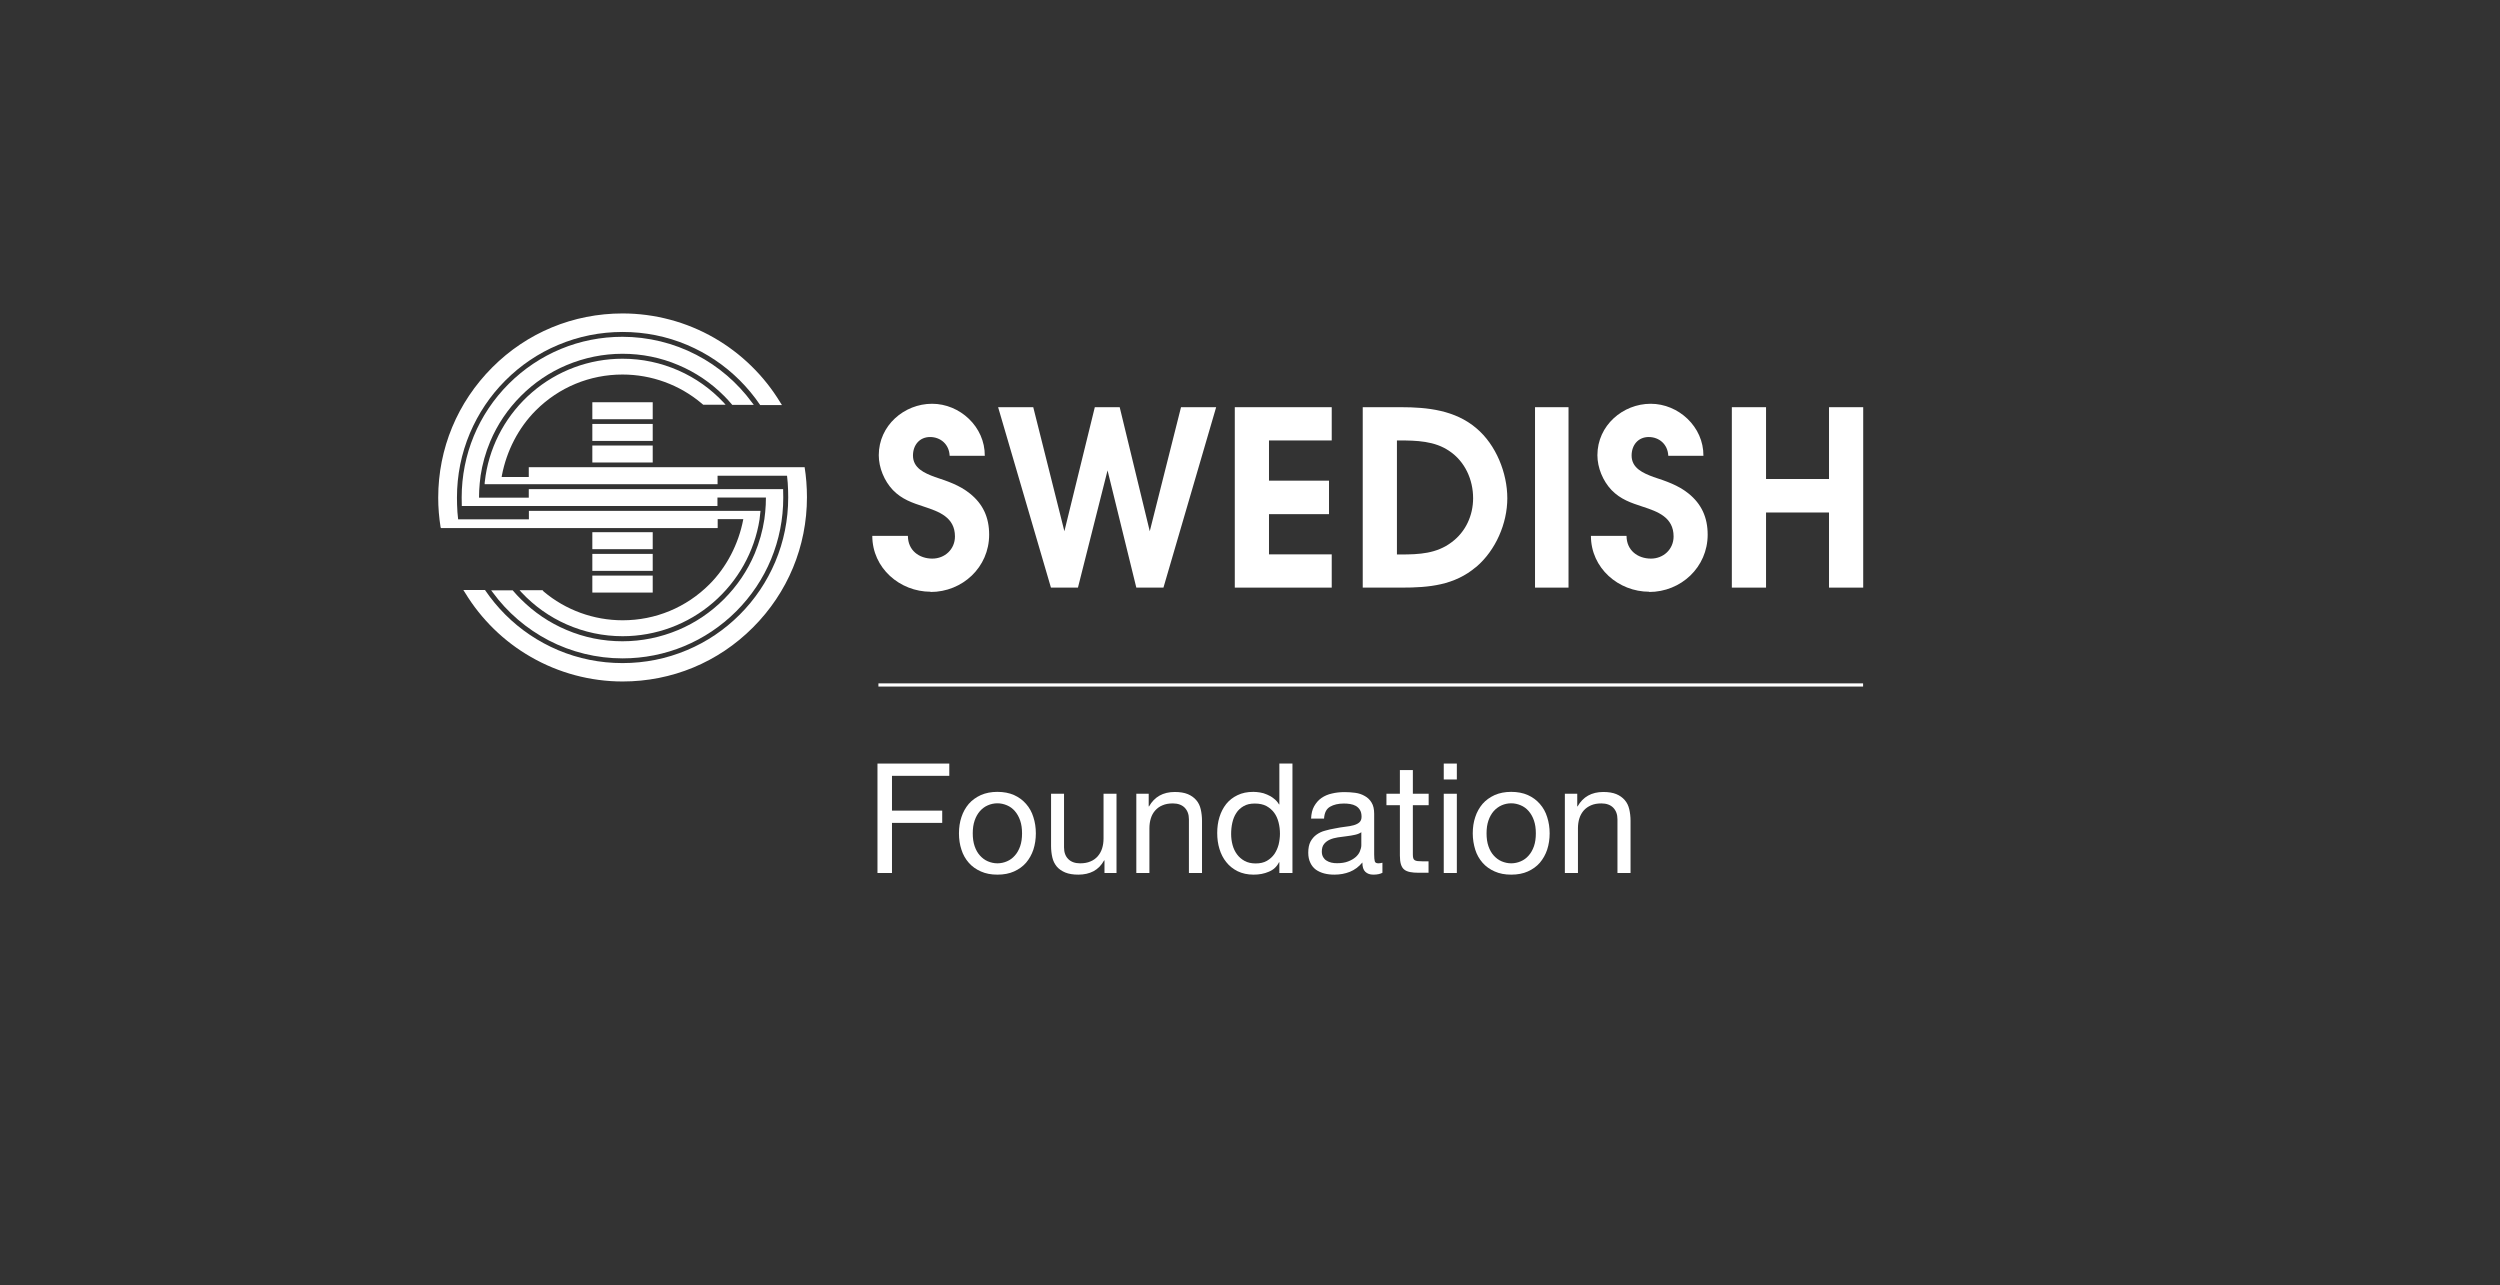 <?xml version="1.0" encoding="UTF-8"?>
<svg xmlns="http://www.w3.org/2000/svg" id="Layer_1" data-name="Layer 1" viewBox="0 0 212 109">
  <rect x="0" y="0" width="212" height="109" fill="#333333" stroke="none"/>
  <defs>
    <style>
      .cls-1 {
        fill-rule: evenodd;
      }

      .cls-1, .cls-2 {
        fill: #fff;
        stroke-width: 0px;
      }
    </style>
  </defs>
  <g>
    <path class="cls-2" d="m78.91,50.2c2.71,0,4.97-2.1,4.97-4.86,0-1.49-.54-2.61-1.62-3.48-.89-.72-1.92-1.06-2.98-1.41-.89-.33-1.86-.75-1.86-1.82,0-.89.56-1.57,1.45-1.57s1.62.62,1.66,1.59h2.98c.02-2.46-2.11-4.41-4.47-4.41s-4.52,1.84-4.52,4.36c0,1.06.46,2.18,1.2,2.96.77.79,1.64,1.08,2.65,1.41,1.24.41,2.61.89,2.61,2.52,0,1.1-.87,1.88-1.92,1.88-1.12,0-2.07-.7-2.07-1.93h-3.02c0,2.74,2.34,4.74,4.95,4.74h0Z"></path>
    <polygon class="cls-2" points="98.66 49.83 103.13 34.53 100.15 34.53 97.5 45.05 94.95 34.53 92.84 34.53 90.26 45.05 87.62 34.53 84.64 34.53 89.12 49.83 91.41 49.83 93.92 39.89 96.36 49.83 98.66 49.83 98.66 49.83"></polygon>
    <polygon class="cls-2" points="104.71 49.83 112.93 49.83 112.93 47.01 107.61 47.01 107.61 43.6 112.7 43.6 112.7 40.76 107.61 40.76 107.61 37.35 112.93 37.35 112.93 34.53 104.71 34.53 104.71 49.83 104.71 49.83"></polygon>
    <path class="cls-1" d="m125.19,48.07c1.65-1.41,2.63-3.69,2.63-5.82s-.95-4.53-2.63-5.94c-1.8-1.53-4.14-1.78-6.4-1.78h-3.23v15.3h3.29c2.32,0,4.49-.19,6.33-1.76h0Zm-2.28-9.82c1.32.89,2.01,2.42,2.01,4,0,1.47-.64,2.86-1.82,3.73-1.28.97-2.75,1.04-4.33,1.04h-.31v-9.67h.17c1.49,0,3.05.04,4.29.91h0Z"></path>
    <polygon class="cls-2" points="130.17 49.83 133.01 49.83 133.01 34.53 130.17 34.53 130.17 49.83 130.17 49.83"></polygon>
    <path class="cls-2" d="m139.84,50.2c2.71,0,4.97-2.1,4.97-4.86,0-1.49-.54-2.61-1.61-3.48-.89-.72-1.92-1.06-2.98-1.41-.89-.33-1.86-.75-1.86-1.82,0-.89.56-1.57,1.45-1.57s1.62.62,1.66,1.59h2.98c.02-2.46-2.11-4.41-4.47-4.41s-4.52,1.84-4.52,4.36c0,1.06.46,2.18,1.2,2.96.77.79,1.64,1.08,2.65,1.41,1.25.41,2.61.89,2.61,2.52,0,1.1-.87,1.88-1.92,1.88-1.12,0-2.07-.7-2.07-1.93h-3.02c0,2.74,2.34,4.74,4.95,4.74h0Z"></path>
    <polygon class="cls-2" points="155.1 49.83 158 49.83 158 34.53 155.1 34.53 155.1 40.62 149.76 40.62 149.76 34.53 146.86 34.53 146.86 49.83 149.76 49.83 149.76 43.46 155.1 43.46 155.1 49.83 155.1 49.83"></polygon>
  </g>
  <rect class="cls-2" x="74.49" y="57.95" width="83.5" height=".27"></rect>
  <g>
    <path class="cls-2" d="m80.5,64.75v1.04h-4.86v2.95h4.26v1.04h-4.26v4.25h-1.23v-9.28h6.09Z"></path>
    <path class="cls-2" d="m81.53,69.29c.14-.43.35-.8.62-1.12.28-.32.62-.56,1.03-.75.41-.18.88-.27,1.4-.27s1.01.09,1.41.27c.4.18.74.43,1.02.75.28.32.49.69.62,1.12.14.43.21.89.21,1.38s-.07.95-.21,1.38c-.14.42-.35.79-.62,1.11-.28.32-.62.56-1.02.74-.4.18-.87.27-1.41.27s-1-.09-1.4-.27c-.41-.18-.75-.42-1.03-.74-.28-.32-.49-.69-.62-1.11-.14-.42-.21-.88-.21-1.38s.07-.96.21-1.38Zm1.12,2.47c.11.32.26.58.45.79.19.21.41.38.67.49.26.11.53.17.81.17s.56-.06.81-.17c.26-.11.48-.27.67-.49.19-.21.34-.48.45-.79.11-.32.16-.68.16-1.09s-.05-.77-.16-1.09-.26-.58-.45-.8c-.19-.22-.41-.38-.67-.49-.26-.11-.53-.17-.81-.17s-.56.06-.81.17c-.26.11-.48.28-.67.49-.19.22-.34.48-.45.8s-.16.68-.16,1.09.05.77.16,1.09Z"></path>
    <path class="cls-2" d="m93.66,74.03v-1.07h-.03c-.23.42-.53.72-.9.92-.36.19-.79.29-1.29.29-.44,0-.81-.06-1.1-.18-.29-.12-.53-.28-.72-.5-.18-.22-.31-.47-.38-.77-.07-.3-.11-.63-.11-.99v-4.42h1.1v4.55c0,.42.12.75.36.99.24.24.58.36,1,.36.34,0,.63-.05.88-.16.25-.1.45-.25.62-.44.16-.19.29-.41.37-.67.08-.26.12-.53.12-.84v-3.79h1.1v6.72h-1.04Z"></path>
    <path class="cls-2" d="m97.41,67.31v1.07h.03c.46-.81,1.19-1.22,2.18-1.22.44,0,.81.06,1.1.18.29.12.53.29.72.51s.31.47.38.77.11.63.11.99v4.42h-1.11v-4.55c0-.42-.12-.74-.36-.99-.24-.24-.58-.36-1-.36-.34,0-.63.05-.88.16-.25.1-.45.25-.62.44-.17.19-.29.41-.37.67-.08.26-.12.54-.12.84v3.79h-1.11v-6.72h1.04Z"></path>
    <path class="cls-2" d="m108.49,74.03v-.91h-.03c-.18.37-.47.64-.86.8-.39.17-.82.25-1.29.25-.52,0-.97-.1-1.36-.29-.38-.19-.71-.45-.96-.77-.26-.32-.45-.69-.58-1.12-.13-.42-.19-.87-.19-1.35s.06-.93.19-1.35.32-.79.57-1.11c.26-.32.58-.57.96-.75.39-.19.83-.28,1.35-.28.17,0,.36.02.56.05.2.03.4.09.6.18.2.08.39.19.56.33.18.13.33.3.45.5h.03v-3.46h1.11v9.28h-1.11Zm-3.97-2.38c.08.3.21.57.38.8s.39.42.65.56c.26.14.57.21.93.21.37,0,.69-.07.95-.22.26-.15.47-.34.64-.58.16-.24.28-.51.36-.81.07-.3.11-.61.11-.92,0-.33-.04-.65-.12-.96-.08-.31-.2-.58-.37-.81s-.39-.42-.66-.57c-.27-.14-.59-.21-.98-.21s-.69.07-.95.22c-.26.15-.47.34-.62.58-.16.24-.27.52-.34.83-.07.31-.1.63-.1.96,0,.31.04.62.12.92Z"></path>
    <path class="cls-2" d="m117.25,74c-.19.11-.45.17-.79.17-.29,0-.51-.08-.68-.24s-.25-.42-.25-.79c-.3.36-.66.63-1.06.79s-.84.24-1.31.24c-.3,0-.59-.03-.86-.1-.27-.07-.51-.18-.71-.32-.2-.15-.36-.34-.47-.58-.12-.24-.18-.53-.18-.86,0-.38.06-.69.19-.94.13-.24.3-.44.51-.59.21-.15.45-.27.73-.34.27-.08.55-.14.84-.19.3-.06.59-.11.86-.14.27-.03.51-.07.72-.13.21-.06.37-.14.49-.25s.18-.27.18-.47c0-.24-.05-.44-.14-.58-.09-.15-.21-.26-.35-.34s-.3-.13-.48-.16c-.18-.03-.35-.04-.53-.04-.47,0-.86.09-1.17.27-.31.18-.48.51-.51,1.01h-1.1c.02-.42.1-.77.26-1.05s.36-.52.62-.7c.26-.18.56-.31.89-.38.33-.08.69-.12,1.07-.12.3,0,.6.02.9.06.3.04.57.13.81.27.24.13.44.32.58.56.15.24.22.56.22.95v3.45c0,.26.02.45.05.57.03.12.13.18.31.18.1,0,.21-.02.34-.05v.86Zm-1.79-3.44c-.14.1-.32.18-.55.23-.22.05-.46.09-.71.12-.25.03-.5.06-.75.1s-.48.1-.68.19c-.2.09-.36.21-.49.37-.13.16-.19.38-.19.65,0,.18.04.33.11.46.07.12.17.23.29.3.12.08.25.13.41.17s.32.05.49.05c.36,0,.68-.05.93-.15.26-.1.47-.22.64-.37.17-.15.29-.31.36-.49s.12-.34.12-.5v-1.12Z"></path>
    <path class="cls-2" d="m121.15,67.31v.97h-1.34v4.17c0,.13.01.23.03.31.02.08.06.14.12.18s.15.07.25.08.25.02.42.02h.51v.97h-.84c-.29,0-.53-.02-.73-.06-.2-.04-.37-.11-.49-.21-.13-.1-.22-.25-.28-.44-.06-.19-.09-.44-.09-.75v-4.27h-1.14v-.97h1.14v-2.01h1.1v2.01h1.34Z"></path>
    <path class="cls-2" d="m122.43,66.1v-1.35h1.11v1.35h-1.11Zm1.11,1.21v6.72h-1.11v-6.72h1.11Z"></path>
    <path class="cls-2" d="m125.1,69.29c.14-.43.35-.8.62-1.12.28-.32.62-.56,1.03-.75.41-.18.88-.27,1.4-.27s1.01.09,1.41.27c.4.18.74.43,1.02.75.28.32.49.69.62,1.12.14.43.21.89.21,1.38s-.07.95-.21,1.38c-.14.42-.35.79-.62,1.11-.28.32-.62.56-1.02.74-.4.18-.87.27-1.41.27s-1-.09-1.4-.27c-.41-.18-.75-.42-1.03-.74-.28-.32-.49-.69-.62-1.11s-.21-.88-.21-1.38.07-.96.21-1.38Zm1.12,2.47c.11.32.26.58.45.79.19.21.41.38.67.49s.53.17.81.17.56-.06.81-.17c.26-.11.48-.27.67-.49.19-.21.34-.48.45-.79.11-.32.16-.68.16-1.09s-.05-.77-.16-1.09-.26-.58-.45-.8c-.19-.22-.41-.38-.67-.49-.26-.11-.53-.17-.81-.17s-.56.06-.81.17-.48.28-.67.49c-.19.22-.34.48-.45.8-.11.32-.16.68-.16,1.09s.05.77.16,1.09Z"></path>
    <path class="cls-2" d="m133.75,67.31v1.07h.03c.46-.81,1.19-1.22,2.18-1.22.44,0,.81.06,1.1.18.29.12.53.29.72.51s.31.47.38.77.11.63.11.99v4.42h-1.11v-4.55c0-.42-.12-.74-.36-.99-.24-.24-.58-.36-1-.36-.34,0-.63.05-.88.16s-.45.25-.62.44c-.16.19-.29.41-.37.67-.08.26-.12.54-.12.84v3.79h-1.11v-6.72h1.04Z"></path>
  </g>
  <g>
    <rect class="cls-2" x="50.23" y="34.11" width="5.12" height="1.44"></rect>
    <rect class="cls-2" x="50.23" y="35.95" width="5.12" height="1.44"></rect>
    <rect class="cls-2" x="50.23" y="37.78" width="5.12" height="1.44"></rect>
    <rect class="cls-2" x="50.23" y="45.13" width="5.12" height="1.44"></rect>
    <rect class="cls-2" x="50.23" y="46.97" width="5.12" height="1.44"></rect>
    <rect class="cls-2" x="50.23" y="48.81" width="5.12" height="1.44"></rect>
    <path class="cls-2" d="m40.75,40.36c.15-1,.43-1.99.82-2.92.61-1.45,1.49-2.75,2.61-3.87,1.12-1.12,2.42-2,3.87-2.61,1.5-.63,3.1-.96,4.74-.96s3.24.32,4.74.96c1.45.61,2.75,1.49,3.87,2.61.23.23.45.47.66.72l.03.04h1.83l-.13-.17c-1.24-1.7-2.88-3.11-4.74-4.07-1.92-1-4.09-1.53-6.27-1.53-3.64,0-7.06,1.42-9.64,3.99-2.57,2.57-3.99,6-3.99,9.64,0,.2,0,.41.01.61v.11h21.68v-.72h4.11c0,.37-.02.86-.06,1.23-.02.2-.04.4-.07.6-.15,1-.43,1.98-.82,2.92-.61,1.45-1.49,2.75-2.61,3.87-1.12,1.12-2.42,2-3.87,2.61-1.5.63-3.1.96-4.74.96s-3.24-.32-4.74-.96c-1.45-.61-2.75-1.49-3.87-2.61-.22-.22-.45-.46-.66-.71l-.03-.04h-1.83l.13.17c1.24,1.7,2.88,3.1,4.74,4.07,1.92,1,4.09,1.53,6.27,1.53,3.64,0,7.06-1.42,9.64-3.99,2.57-2.57,3.99-6,3.99-9.64,0-.2,0-.41-.01-.61v-.11h-21.57v.72h-4.22c0-.37.02-.85.06-1.22.02-.2.04-.4.07-.6Z"></path>
    <path class="cls-2" d="m60.86,44.74v-.72h2.17v.02c-.4,2.1-1.42,4.06-2.87,5.51-1.97,1.97-4.58,3.05-7.36,3.05-2.46,0-4.84-.87-6.7-2.44l-.09-.11h-1.95l.17.19c1.09,1.16,2.37,2.07,3.82,2.71,1.5.66,3.1,1,4.75,1,2.81,0,5.54-1.01,7.67-2.85,2.11-1.82,3.51-4.32,3.94-7.05.03-.2.06-.53.08-.73h-19.64v.72h-6c-.05-.37-.08-.86-.09-1.24,0-.2-.01-.4-.01-.6,0-1.9.37-3.74,1.1-5.47.71-1.67,1.72-3.18,3.01-4.47s2.8-2.31,4.47-3.01c1.73-.73,3.57-1.1,5.47-1.1s3.74.37,5.47,1.1c1.67.71,3.18,1.72,4.47,3.01.63.63,1.2,1.32,1.69,2.04l.03.05h1.85l-.14-.22c-1.37-2.26-3.3-4.15-5.59-5.47-2.36-1.36-5.05-2.08-7.79-2.08-4.17,0-8.1,1.62-11.05,4.58s-4.58,6.87-4.58,11.05c0,.83.07,1.67.2,2.49l.03.08h.09s0,0,0,0h23.37Z"></path>
    <path class="cls-2" d="m68.22,39.62h-23.38v.83h-2.3l.02-.13c.4-2.1,1.42-4.06,2.87-5.51,1.97-1.97,4.58-3.05,7.36-3.05,2.46,0,4.84.87,6.71,2.45h0l.13.11h1.9l-.17-.19c-1.09-1.16-2.37-2.07-3.82-2.71-1.5-.66-3.1-1-4.75-1-2.82,0-5.54,1.01-7.67,2.85-2.11,1.82-3.51,4.32-3.94,7.06-.03.2-.06.41-.08.61v.12s19.75,0,19.75,0v-.72h5.89c.05.37.08.86.09,1.24,0,.2.01.4.01.6,0,1.9-.37,3.74-1.1,5.47-.71,1.67-1.72,3.18-3.01,4.47-1.29,1.29-2.8,2.31-4.47,3.01-1.73.73-3.57,1.1-5.47,1.1s-3.74-.37-5.47-1.1c-1.67-.71-3.18-1.72-4.47-3.01-.63-.63-1.19-1.31-1.69-2.04l-.03-.05h-1.84s.14.22.14.22c1.37,2.26,3.3,4.15,5.59,5.46,2.36,1.36,5.05,2.08,7.78,2.08,4.17,0,8.1-1.62,11.05-4.58,2.95-2.95,4.58-6.87,4.58-11.05,0-.86-.07-1.76-.2-2.56Z"></path>
  </g>
</svg>
